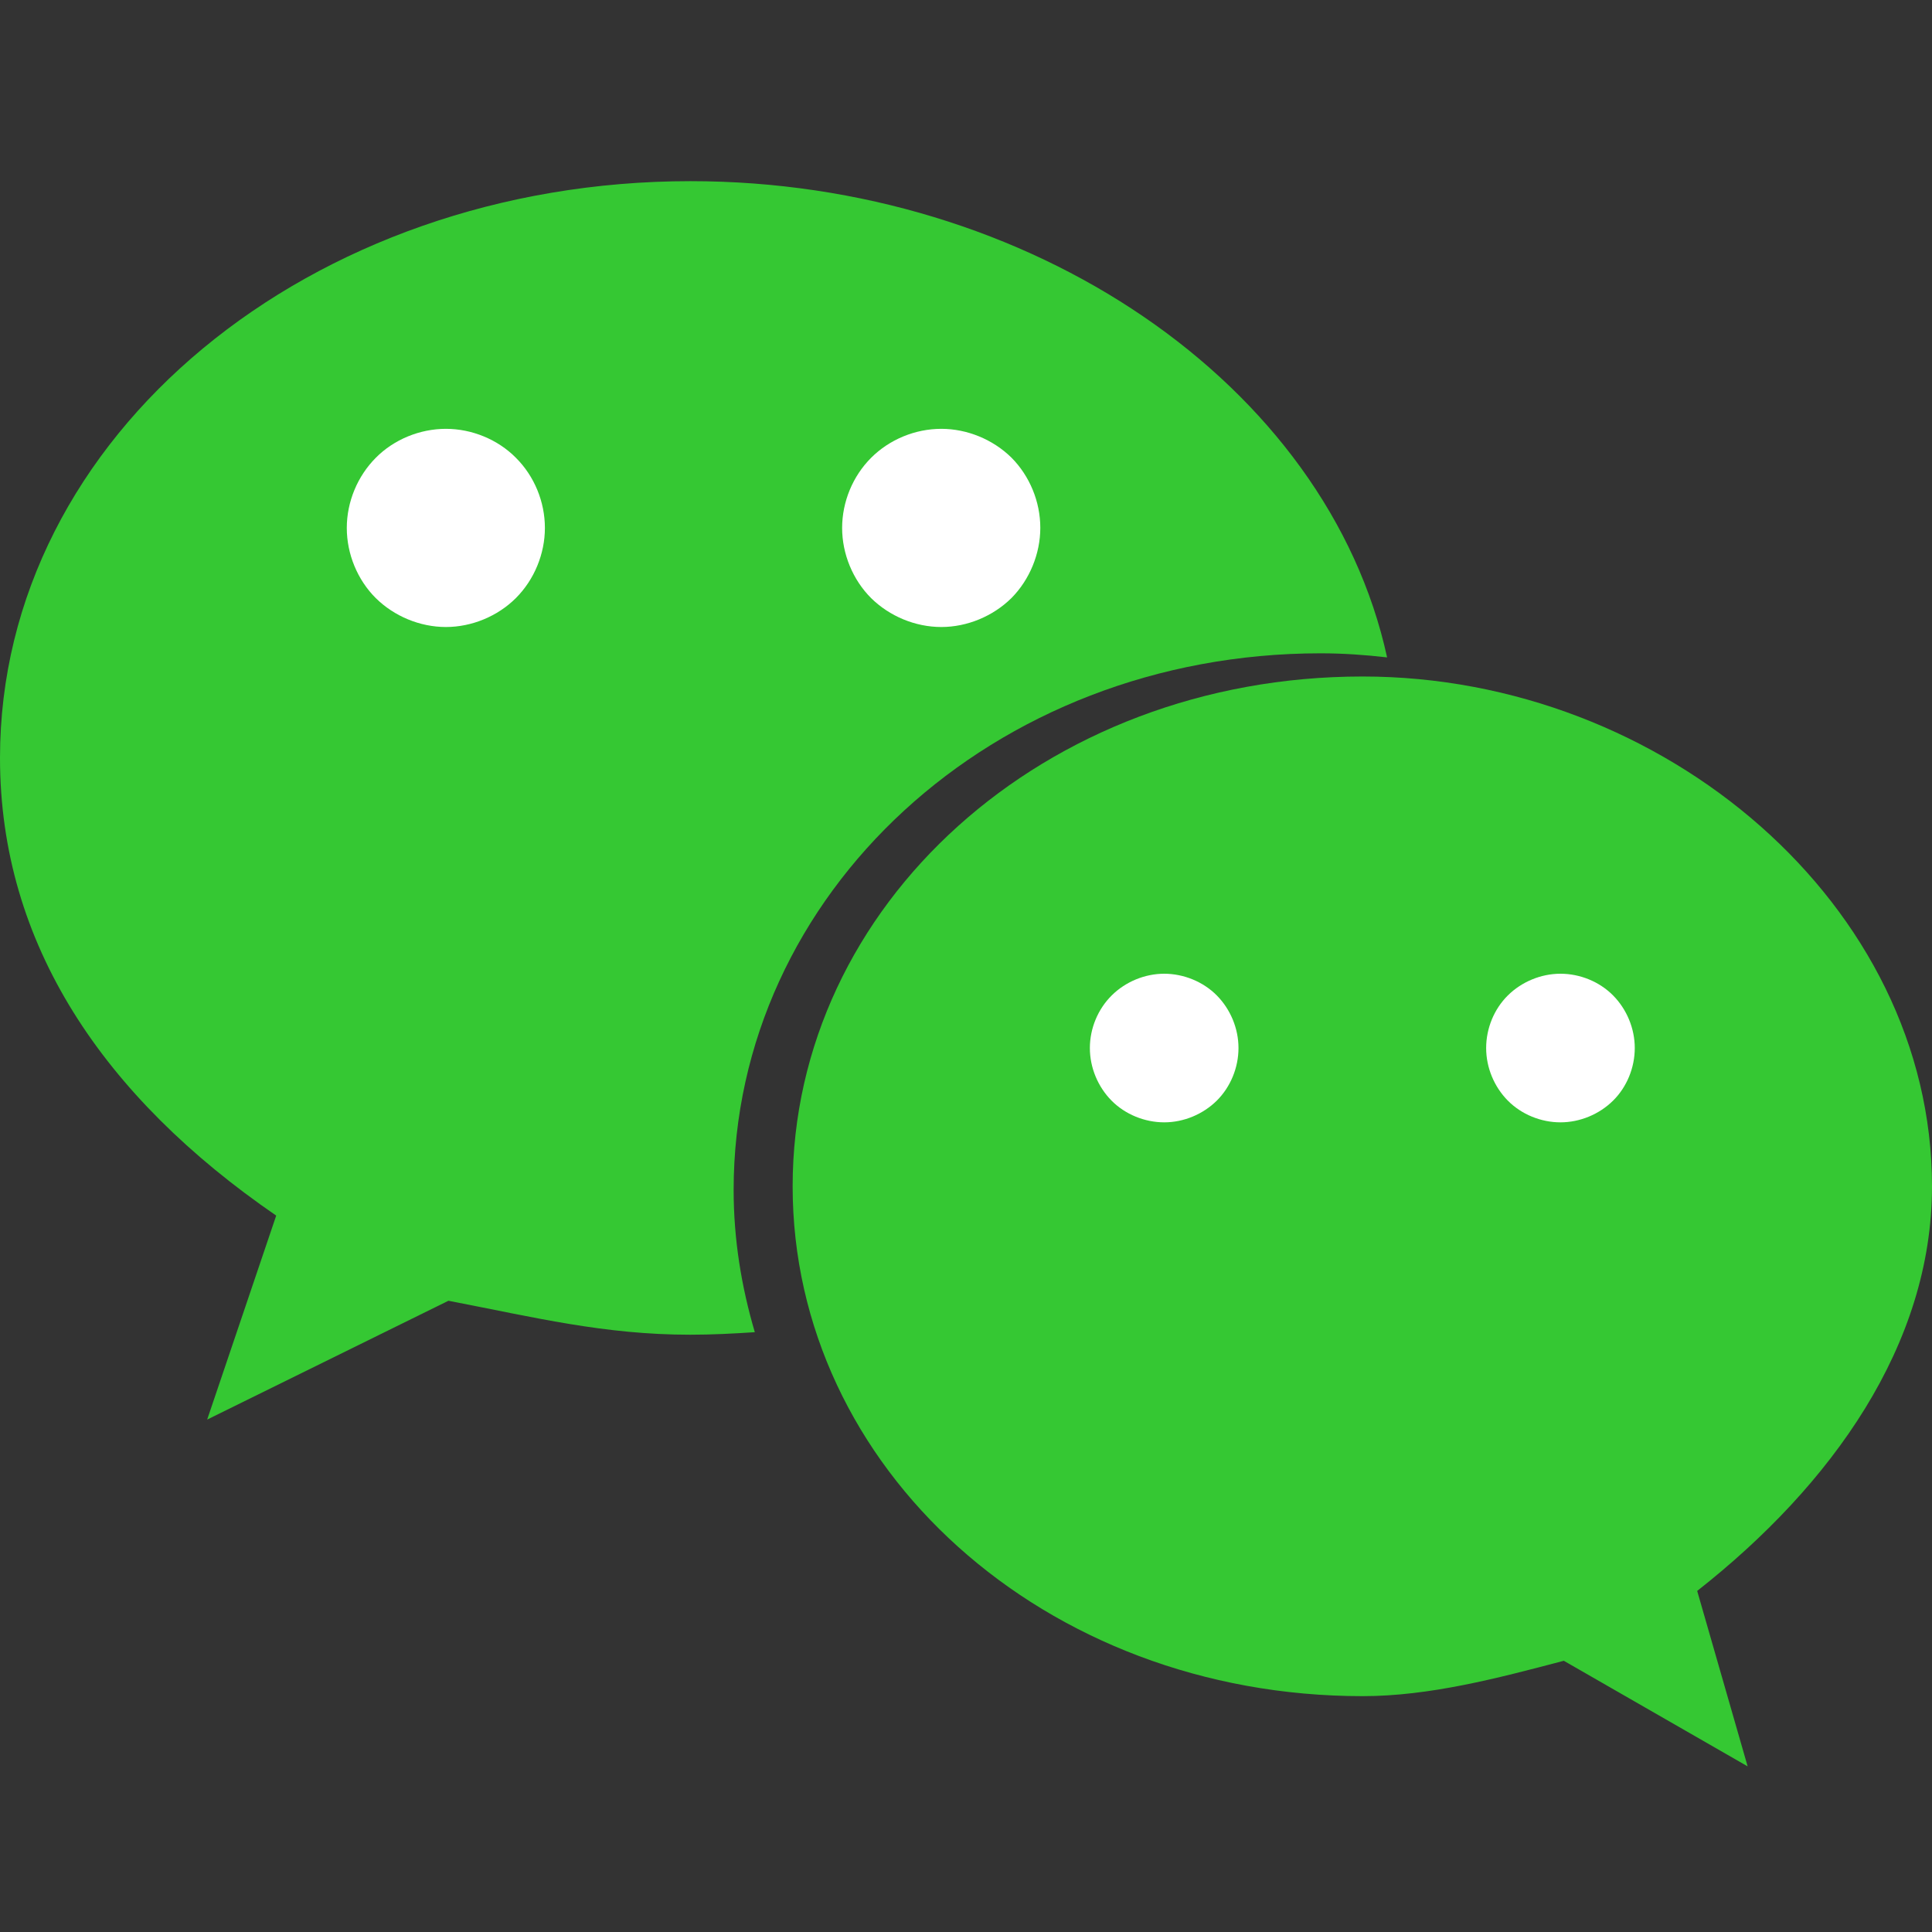<svg xmlns="http://www.w3.org/2000/svg" xmlns:xlink="http://www.w3.org/1999/xlink" fill="none" version="1.1" width="26" height="26" viewBox="0 0 26 26"><rect x="0" y="0" width="26" height="26" fill="#333333" stroke="none"/><g><g><g></g><g><g><path d="M6.035,17.505L2.788,19.104L3.717,16.359C1.391,14.761,0,12.704,0,10.2C0,5.855,4.184,2.438,9.292,2.438C13.861,2.438,17.864,5.168,18.667,8.847C18.372,8.813,18.073,8.792,17.772,8.792C13.358,8.792,9.873,12.029,9.873,16.014C9.873,16.681,9.978,17.316,10.158,17.928C9.871,17.947,9.581,17.962,9.29,17.962C8.131,17.962,7.196,17.729,6.035,17.505Z" fill="#35C833" fill-opacity="1"/></g><g><path d="M22.84,21.41L23.519,23.771L21.045,22.35C20.143,22.588,19.235,22.826,18.337,22.826C14.046,22.826,10.667,19.752,10.667,15.965C10.667,12.186,14.046,9.104,18.337,9.104C22.392,9.104,26,12.184,26,15.965C26,18.099,24.652,19.986,22.84,21.41Z" fill="#35C833" fill-opacity="1"/></g><g><path d="M6.001,5.771C5.651,5.771,5.302,5.913,5.057,6.161C4.811,6.408,4.667,6.753,4.667,7.105C4.667,7.454,4.809,7.802,5.057,8.049C5.304,8.293,5.651,8.438,6.001,8.438C6.349,8.438,6.698,8.293,6.943,8.048C7.191,7.8,7.333,7.452,7.333,7.105C7.333,6.753,7.191,6.408,6.943,6.161C6.698,5.913,6.349,5.771,6.001,5.771Z" fill="#FFFFFF" fill-opacity="1"/></g><g><path d="M15.668,13.104C15.406,13.104,15.146,13.212,14.961,13.396C14.775,13.58,14.667,13.84,14.667,14.104C14.667,14.368,14.775,14.626,14.959,14.812C15.143,14.998,15.406,15.104,15.668,15.104C15.929,15.104,16.189,14.996,16.375,14.812C16.56,14.628,16.667,14.368,16.667,14.104C16.667,13.84,16.559,13.582,16.375,13.396C16.191,13.21,15.927,13.104,15.668,13.104Z" fill="#FFFFFF" fill-opacity="1"/></g><g><path d="M12.668,8.438C13.016,8.438,13.364,8.293,13.612,8.048C13.857,7.8,14,7.452,14,7.103C14,6.751,13.857,6.406,13.612,6.159C13.362,5.913,13.014,5.771,12.668,5.771C12.317,5.771,11.971,5.913,11.723,6.161C11.476,6.408,11.333,6.753,11.333,7.105C11.333,7.454,11.476,7.802,11.723,8.049C11.971,8.293,12.317,8.438,12.668,8.438Z" fill="#FFFFFF" fill-opacity="1"/></g><g><path d="M21,13.104C20.738,13.104,20.478,13.212,20.292,13.396C20.106,13.58,20,13.84,20,14.104C20,14.368,20.108,14.626,20.292,14.812C20.476,14.998,20.738,15.104,21,15.104C21.262,15.104,21.522,14.996,21.708,14.812C21.894,14.628,22,14.368,22,14.104C22,13.84,21.892,13.582,21.708,13.396C21.524,13.21,21.262,13.104,21,13.104Z" fill="#FFFFFF" fill-opacity="1"/></g></g></g></g></svg>